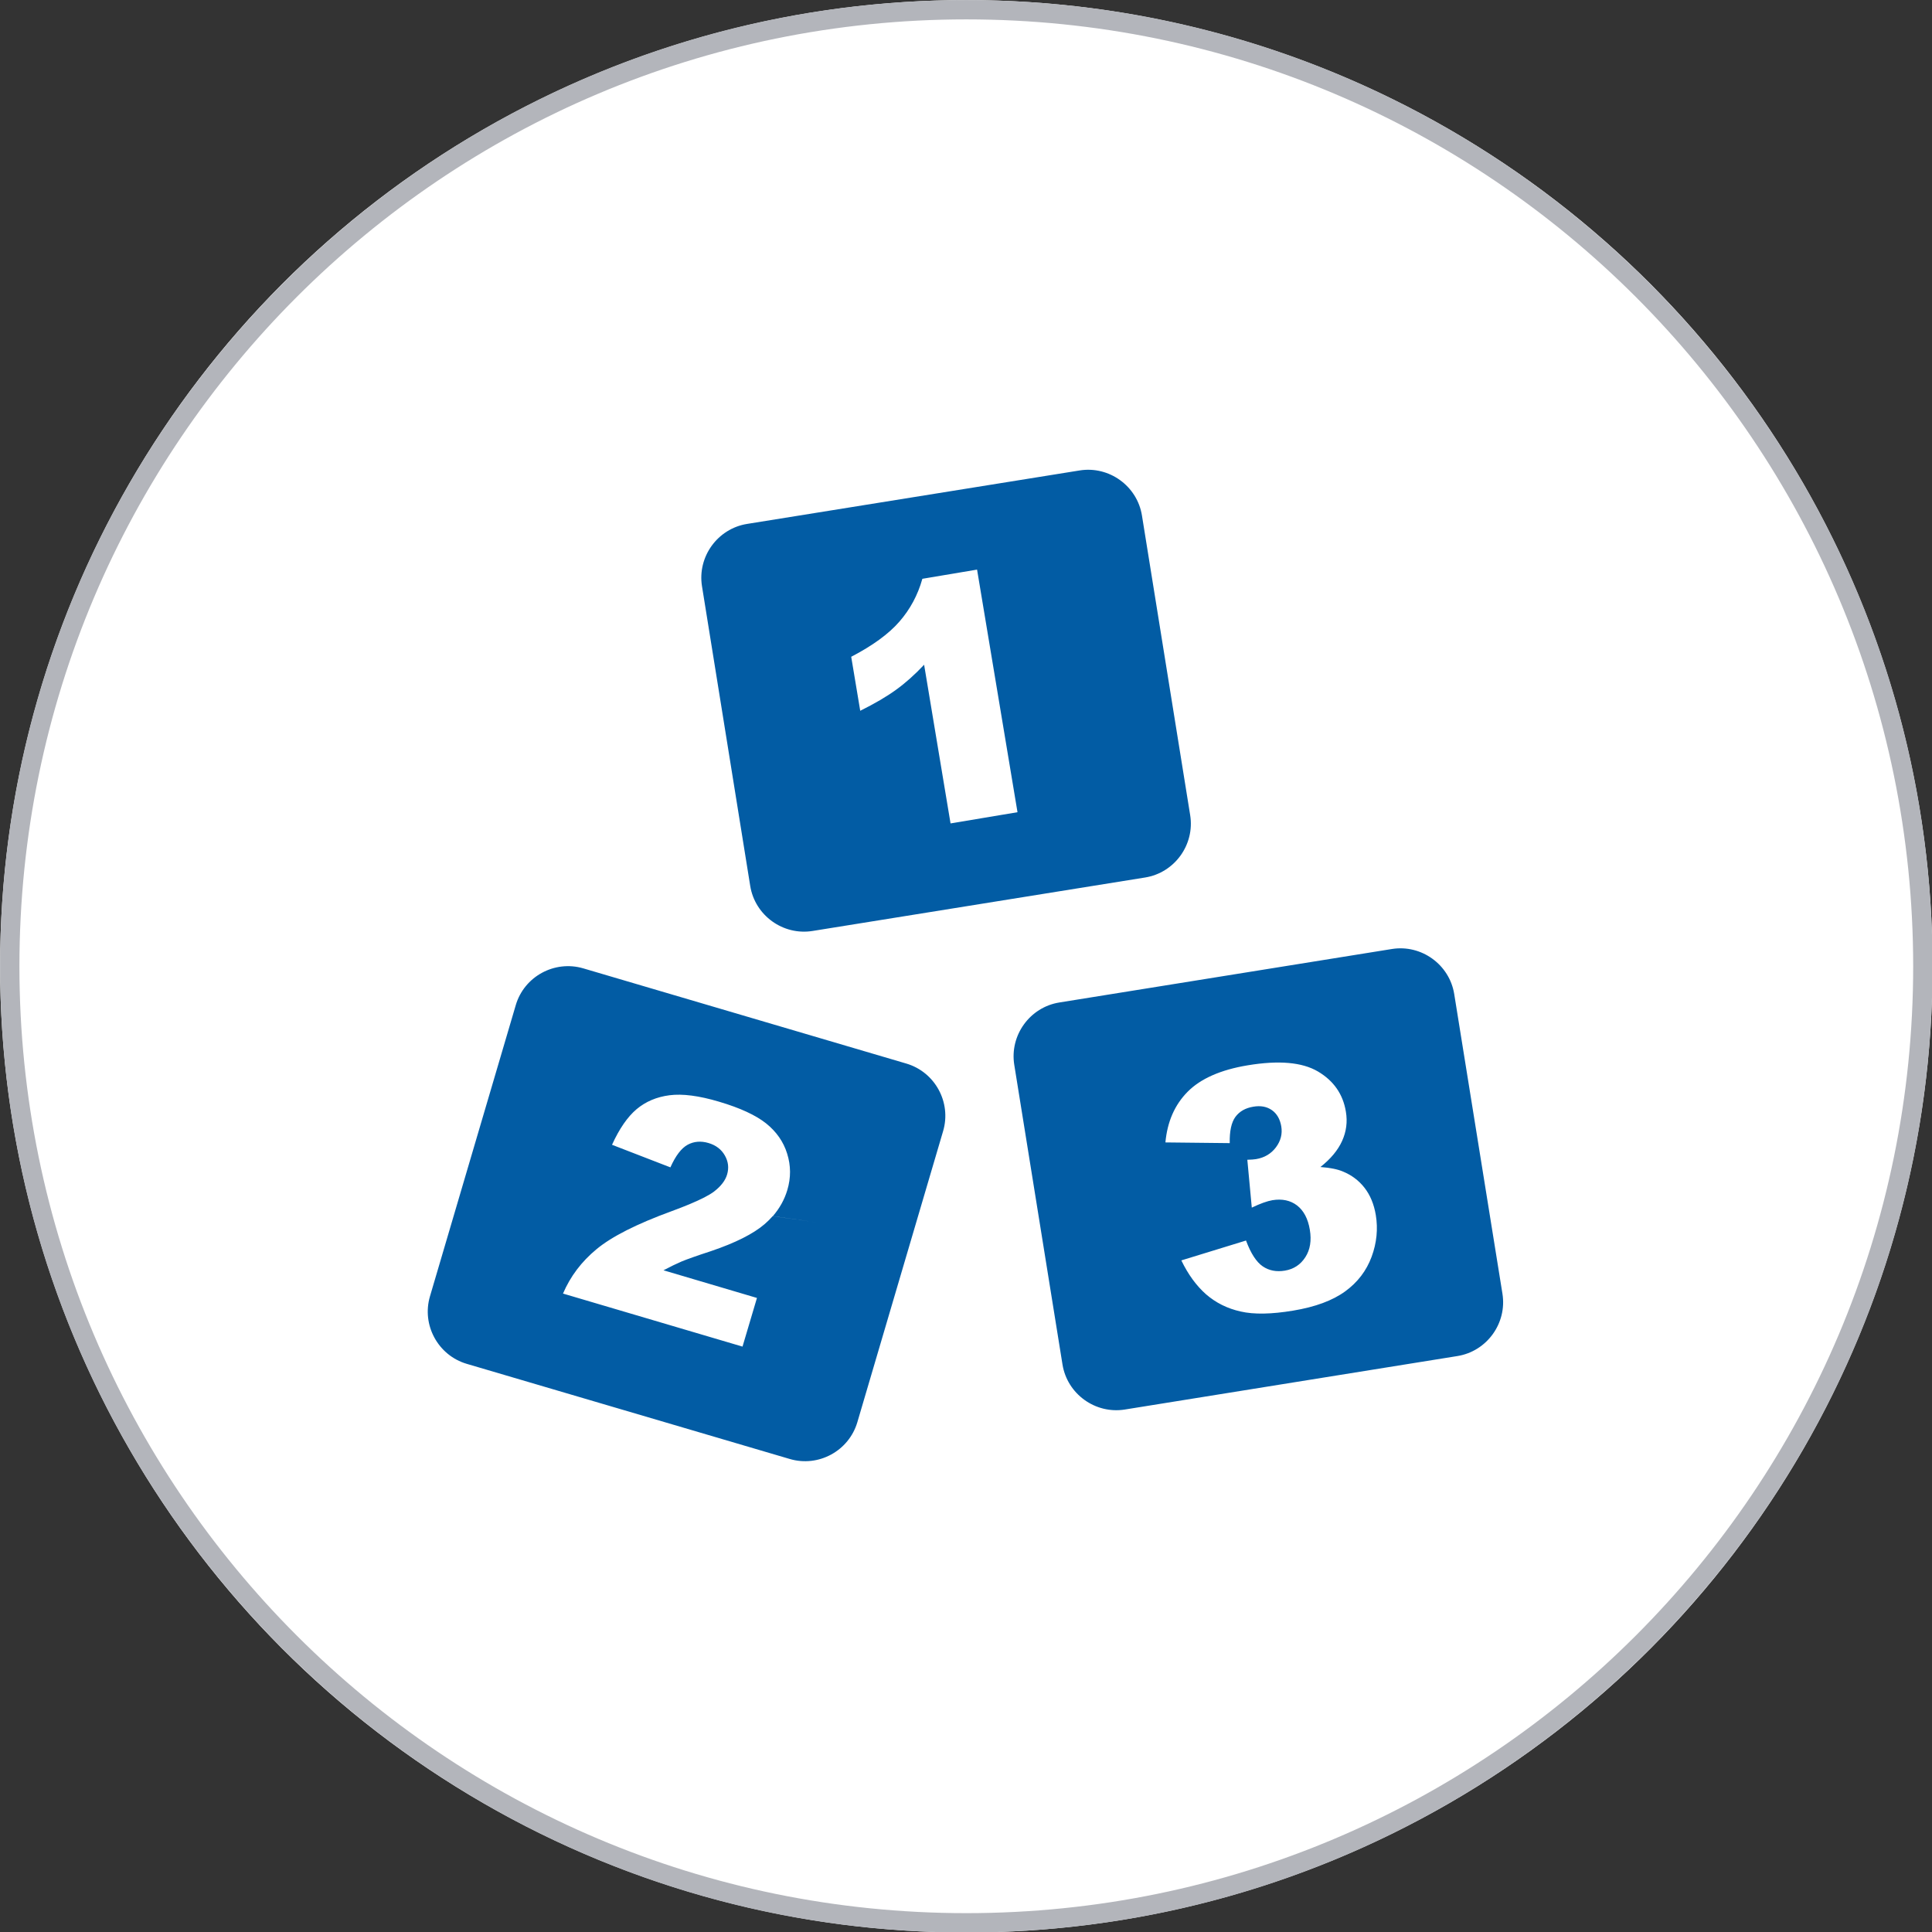 <?xml version="1.0" encoding="UTF-8" standalone="no"?>
<!DOCTYPE svg PUBLIC "-//W3C//DTD SVG 1.1//EN" "http://www.w3.org/Graphics/SVG/1.1/DTD/svg11.dtd">
<svg width="100%" height="100%" viewBox="0 0 100 100" version="1.1" xmlns="http://www.w3.org/2000/svg" xmlns:xlink="http://www.w3.org/1999/xlink" xml:space="preserve" xmlns:serif="http://www.serif.com/" style="fill-rule:evenodd;clip-rule:evenodd;stroke-linejoin:round;stroke-miterlimit:2;">
    <rect x="0" y="0" width="100" height="100" fill="#333333" stroke="none"/>
    <g transform="matrix(1.506,0,0,1.506,-19.689,-15.022)">
        <circle cx="46.285" cy="43.185" r="33.208" style="fill:white;"/>
        <path d="M46.285,9.977C64.613,9.977 79.493,24.857 79.493,43.185C79.493,61.513 64.613,76.393 46.285,76.393C27.957,76.393 13.077,61.513 13.077,43.185C13.077,24.857 27.957,9.977 46.285,9.977ZM46.285,10.641C64.246,10.641 78.828,25.223 78.828,43.185C78.828,61.146 64.246,75.728 46.285,75.728C28.323,75.728 13.741,61.146 13.741,43.185C13.741,25.223 28.323,10.641 46.285,10.641Z" style="fill:rgb(179,181,187);"/>
    </g>
    <g transform="matrix(0.453,0,0,0.453,22.138,24.314)">
        <path d="M72.17,60.87L110.17,54.76C113.54,54.22 116.75,56.54 117.29,59.91L122.8,94.15C123.34,97.52 121.02,100.73 117.65,101.27L79.65,107.38C76.28,107.92 73.07,105.6 72.53,102.23L67.02,67.99C66.48,64.62 68.8,61.41 72.17,60.87ZM91.64,76.94L84.29,76.86C84.51,74.49 85.35,72.56 86.84,71.06C88.32,69.57 90.61,68.56 93.69,68.05C97.24,67.46 99.9,67.69 101.71,68.75C103.51,69.81 104.58,71.34 104.91,73.34C105.11,74.51 104.96,75.63 104.48,76.69C104,77.75 103.18,78.74 102,79.67C103.09,79.75 103.95,79.92 104.56,80.18C105.56,80.59 106.38,81.2 107.03,82.03C107.68,82.86 108.12,83.9 108.33,85.16C108.59,86.74 108.44,88.33 107.85,89.93C107.26,91.52 106.26,92.84 104.83,93.88C103.4,94.92 101.42,95.66 98.88,96.08C96.41,96.49 94.41,96.53 92.89,96.18C91.36,95.84 90.05,95.18 88.94,94.22C87.84,93.25 86.89,91.96 86.11,90.34L93.5,88.07C94.05,89.55 94.69,90.53 95.41,91.02C96.13,91.51 96.97,91.67 97.94,91.51C98.95,91.34 99.73,90.83 100.28,89.97C100.83,89.12 101,88.07 100.79,86.83C100.58,85.57 100.09,84.65 99.33,84.06C98.57,83.48 97.63,83.28 96.52,83.46C95.93,83.56 95.14,83.84 94.16,84.31L93.65,78.84C94.07,78.83 94.4,78.81 94.63,78.77C95.61,78.61 96.37,78.15 96.92,77.42C97.47,76.68 97.67,75.89 97.53,75.03C97.39,74.2 97.03,73.58 96.47,73.18C95.89,72.77 95.18,72.63 94.32,72.78C93.43,72.93 92.76,73.31 92.29,73.94C91.83,74.57 91.61,75.57 91.64,76.94ZM62.77,11.41L67.39,39.13L59.74,40.41L56.72,22.28C55.64,23.43 54.57,24.38 53.5,25.15C52.44,25.92 51.07,26.72 49.42,27.54L48.39,21.37C50.83,20.1 52.66,18.77 53.89,17.36C55.12,15.95 56,14.32 56.52,12.46L62.77,11.41ZM17.77,56.97L54.69,67.85C57.97,68.82 59.86,72.29 58.89,75.57L49.09,108.83C48.12,112.11 44.65,114 41.37,113.03L4.46,102.16C1.18,101.19 -0.71,97.72 0.26,94.44L10.06,61.18C11.02,57.9 14.49,56.01 17.77,56.97ZM44.48,86L39.42,85.28C39.14,85.6 38.83,85.91 38.49,86.2C37.21,87.3 35.17,88.33 32.37,89.28C30.71,89.82 29.6,90.22 29.02,90.46C28.44,90.71 27.75,91.04 26.94,91.47L37.62,94.63L35.97,100.19L15.46,94.13C16.29,92.18 17.57,90.48 19.29,89.06C21.01,87.63 23.86,86.18 27.86,84.72C28.62,84.44 29.29,84.18 29.89,83.93C31.23,83.37 32.17,82.89 32.72,82.47C33.51,81.86 34.01,81.21 34.21,80.52C34.43,79.77 34.35,79.05 33.95,78.35C33.55,77.65 32.93,77.18 32.09,76.93C31.22,76.67 30.42,76.74 29.71,77.12C28.99,77.51 28.33,78.37 27.73,79.71L21.06,77.13C21.9,75.28 22.84,73.93 23.87,73.06C24.91,72.19 26.16,71.66 27.63,71.47C29.11,71.28 30.99,71.52 33.3,72.21C35.7,72.92 37.49,73.75 38.67,74.69C39.84,75.63 40.65,76.78 41.07,78.14C41.5,79.51 41.51,80.89 41.09,82.3C40.76,83.4 40.21,84.39 39.43,85.29L44.48,86ZM36.49,6.19L74.49,0.08C77.86,-0.46 81.07,1.86 81.61,5.23L87.12,39.47C87.66,42.84 85.34,46.05 81.97,46.59L43.97,52.7C40.6,53.24 37.39,50.92 36.85,47.55L31.34,13.31C30.8,9.94 33.12,6.73 36.49,6.19Z" style="fill:rgb(2,92,164);"/>
    </g>
</svg>
